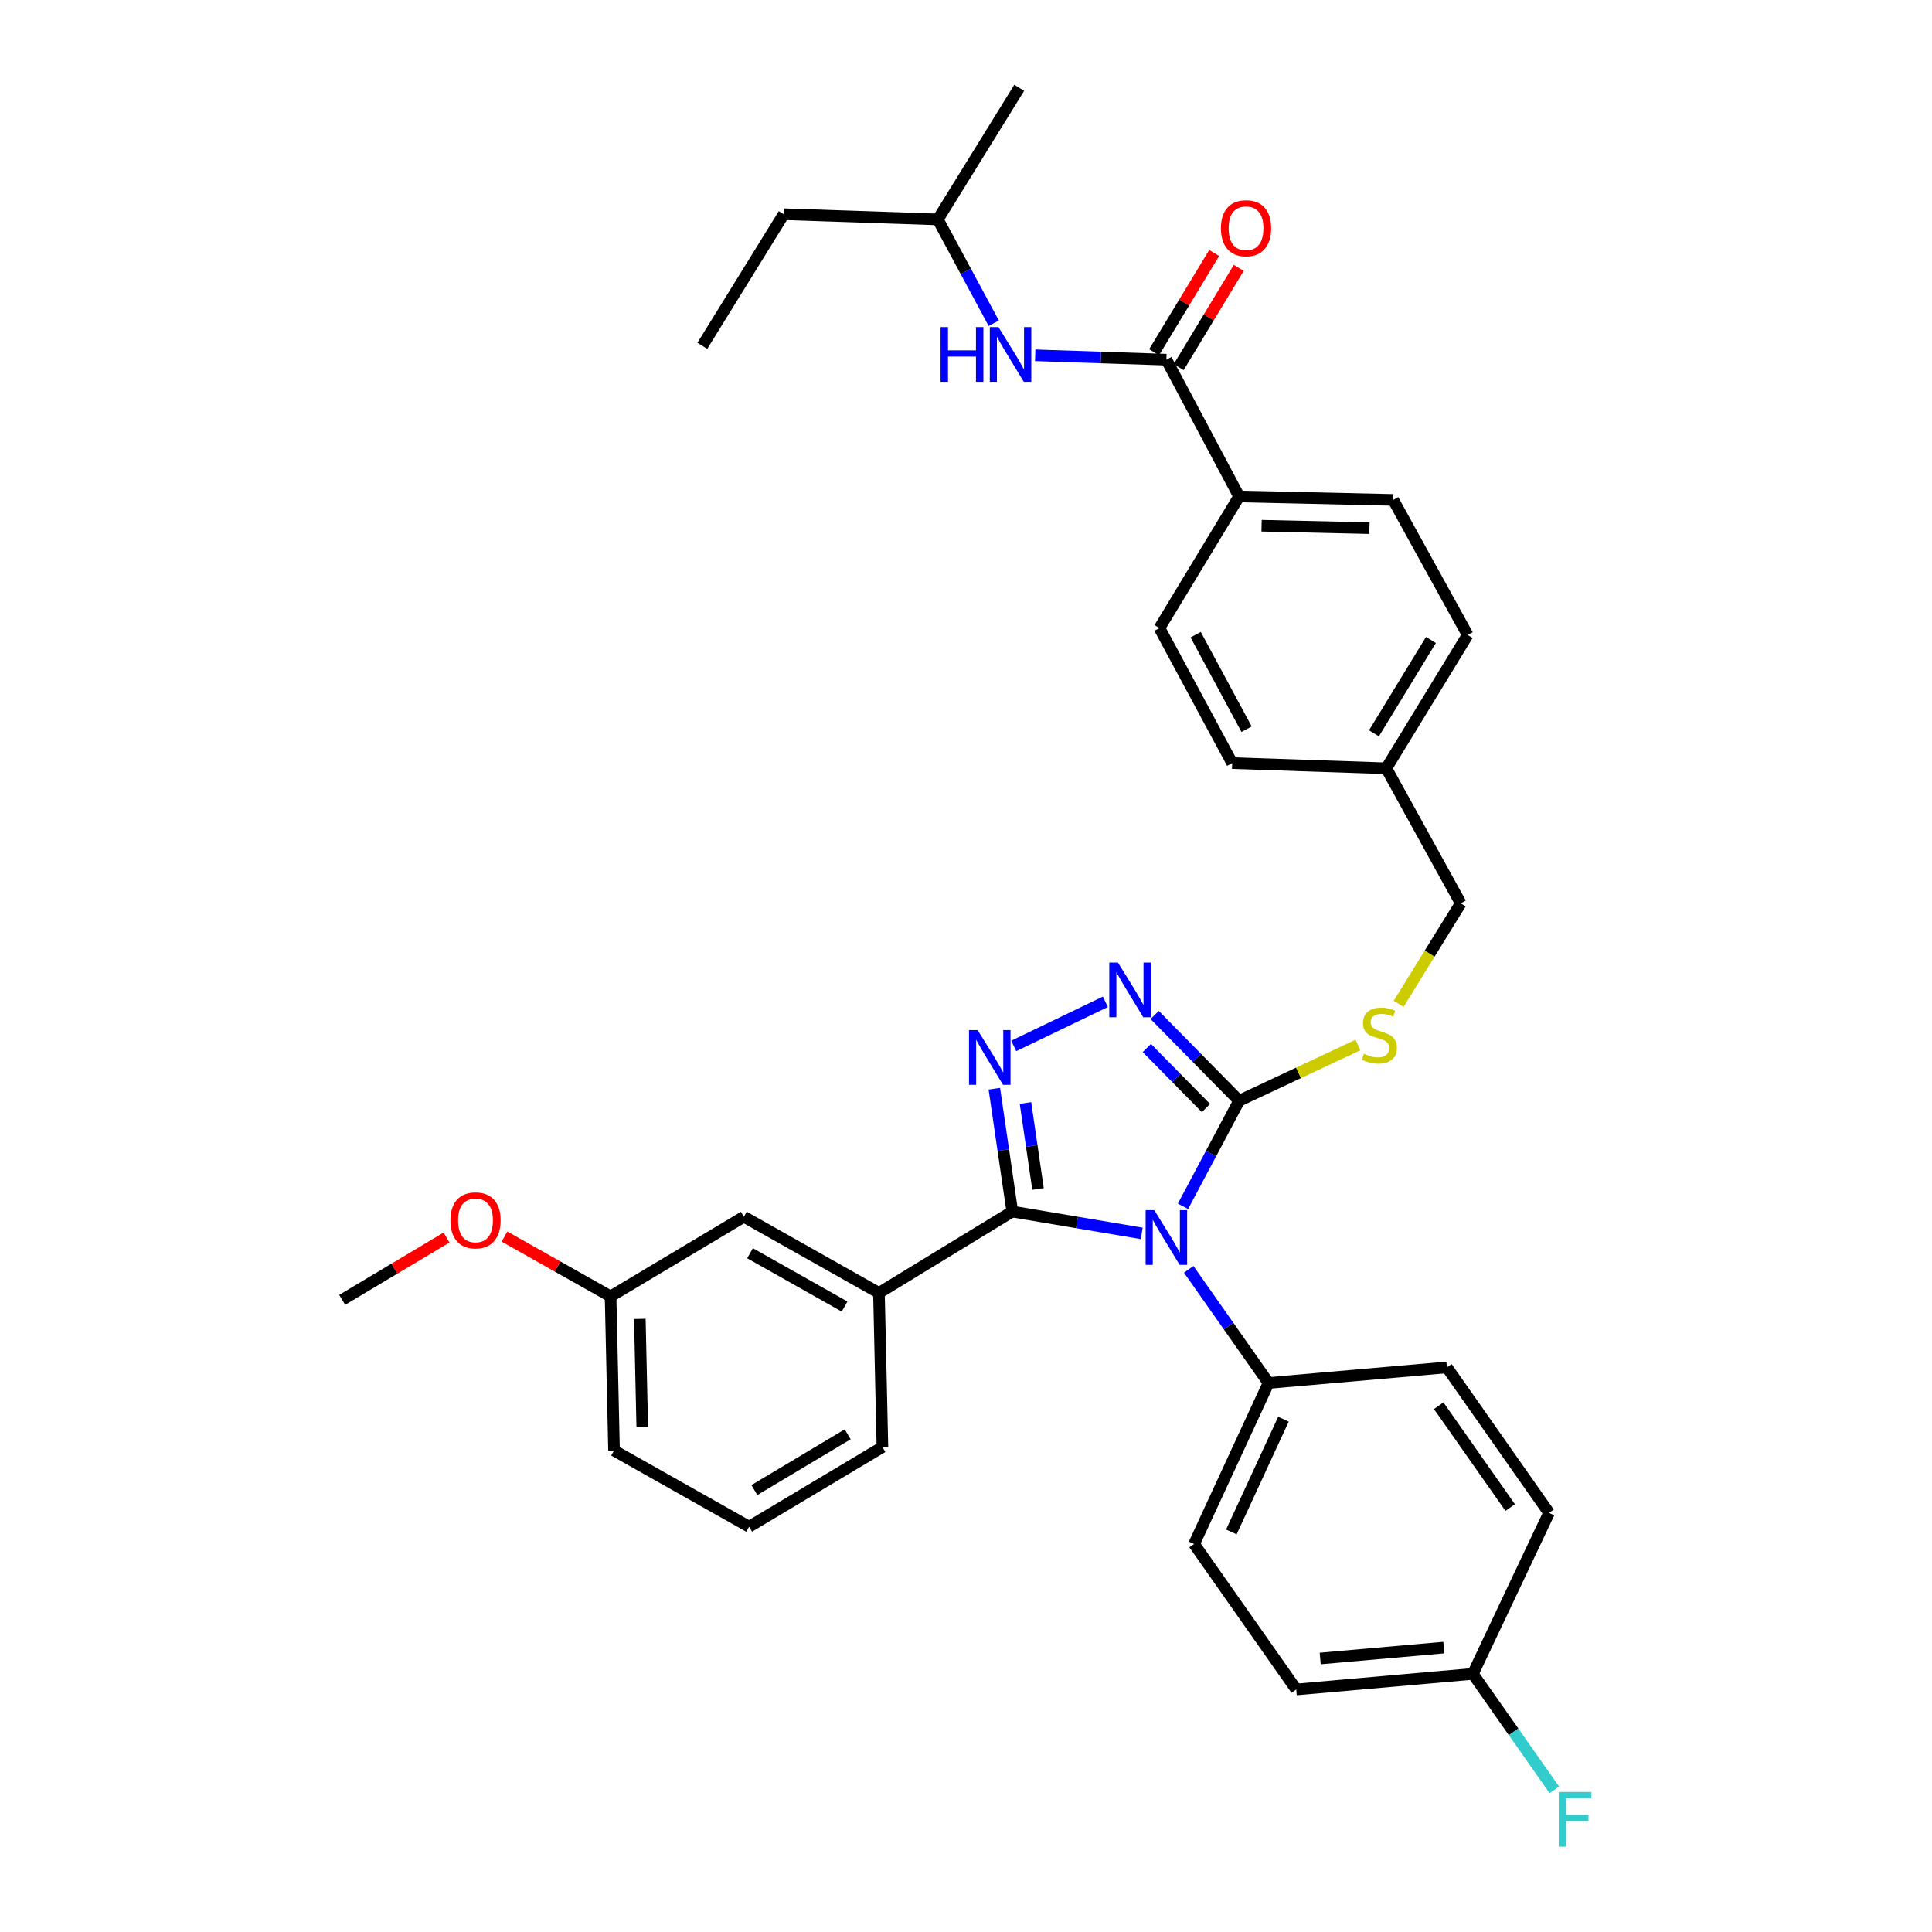 <?xml version='1.0' encoding='iso-8859-1'?>
<svg version='1.1' baseProfile='full'
              xmlns='http://www.w3.org/2000/svg'
                      xmlns:rdkit='http://www.rdkit.org/xml'
                      xmlns:xlink='http://www.w3.org/1999/xlink'
                  xml:space='preserve'
width='1000px' height='1000px' viewBox='0 0 1000 1000'>
<!-- END OF HEADER -->
<rect style='opacity:1.0;fill:#FFFFFF;stroke:none' width='1000' height='1000' x='0' y='0'> </rect>
<path class='bond-0' d='M 628.446,130.947 L 612.902,156.629' style='fill:none;fill-rule:evenodd;stroke:#FF0000;stroke-width:6px;stroke-linecap:butt;stroke-linejoin:miter;stroke-opacity:1' />
<path class='bond-0' d='M 612.902,156.629 L 597.357,182.311' style='fill:none;fill-rule:evenodd;stroke:#000000;stroke-width:6px;stroke-linecap:butt;stroke-linejoin:miter;stroke-opacity:1' />
<path class='bond-0' d='M 641.174,138.651 L 625.629,164.333' style='fill:none;fill-rule:evenodd;stroke:#FF0000;stroke-width:6px;stroke-linecap:butt;stroke-linejoin:miter;stroke-opacity:1' />
<path class='bond-0' d='M 625.629,164.333 L 610.085,190.014' style='fill:none;fill-rule:evenodd;stroke:#000000;stroke-width:6px;stroke-linecap:butt;stroke-linejoin:miter;stroke-opacity:1' />
<path class='bond-1' d='M 603.721,186.163 L 569.77,185.028' style='fill:none;fill-rule:evenodd;stroke:#000000;stroke-width:6px;stroke-linecap:butt;stroke-linejoin:miter;stroke-opacity:1' />
<path class='bond-1' d='M 569.77,185.028 L 535.818,183.894' style='fill:none;fill-rule:evenodd;stroke:#0000FF;stroke-width:6px;stroke-linecap:butt;stroke-linejoin:miter;stroke-opacity:1' />
<path class='bond-2' d='M 603.721,186.163 L 641.361,256.963' style='fill:none;fill-rule:evenodd;stroke:#000000;stroke-width:6px;stroke-linecap:butt;stroke-linejoin:miter;stroke-opacity:1' />
<path class='bond-3' d='M 485.42,113.569 L 499.894,140.446' style='fill:none;fill-rule:evenodd;stroke:#000000;stroke-width:6px;stroke-linecap:butt;stroke-linejoin:miter;stroke-opacity:1' />
<path class='bond-3' d='M 499.894,140.446 L 514.367,167.323' style='fill:none;fill-rule:evenodd;stroke:#0000FF;stroke-width:6px;stroke-linecap:butt;stroke-linejoin:miter;stroke-opacity:1' />
<path class='bond-4' d='M 485.42,113.569 L 405.652,110.874' style='fill:none;fill-rule:evenodd;stroke:#000000;stroke-width:6px;stroke-linecap:butt;stroke-linejoin:miter;stroke-opacity:1' />
<path class='bond-5' d='M 485.42,113.569 L 527.54,45.455' style='fill:none;fill-rule:evenodd;stroke:#000000;stroke-width:6px;stroke-linecap:butt;stroke-linejoin:miter;stroke-opacity:1' />
<path class='bond-6' d='M 405.652,110.874 L 363.532,178.988' style='fill:none;fill-rule:evenodd;stroke:#000000;stroke-width:6px;stroke-linecap:butt;stroke-linejoin:miter;stroke-opacity:1' />
<path class='bond-7' d='M 612.315,624.382 L 626.838,597.064' style='fill:none;fill-rule:evenodd;stroke:#0000FF;stroke-width:6px;stroke-linecap:butt;stroke-linejoin:miter;stroke-opacity:1' />
<path class='bond-7' d='M 626.838,597.064 L 641.361,569.746' style='fill:none;fill-rule:evenodd;stroke:#000000;stroke-width:6px;stroke-linecap:butt;stroke-linejoin:miter;stroke-opacity:1' />
<path class='bond-8' d='M 590.959,638.395 L 557.456,632.747' style='fill:none;fill-rule:evenodd;stroke:#0000FF;stroke-width:6px;stroke-linecap:butt;stroke-linejoin:miter;stroke-opacity:1' />
<path class='bond-8' d='M 557.456,632.747 L 523.953,627.099' style='fill:none;fill-rule:evenodd;stroke:#000000;stroke-width:6px;stroke-linecap:butt;stroke-linejoin:miter;stroke-opacity:1' />
<path class='bond-9' d='M 615.282,657.006 L 635.938,686.416' style='fill:none;fill-rule:evenodd;stroke:#0000FF;stroke-width:6px;stroke-linecap:butt;stroke-linejoin:miter;stroke-opacity:1' />
<path class='bond-9' d='M 635.938,686.416 L 656.594,715.827' style='fill:none;fill-rule:evenodd;stroke:#000000;stroke-width:6px;stroke-linecap:butt;stroke-linejoin:miter;stroke-opacity:1' />
<path class='bond-10' d='M 641.361,569.746 L 619.507,547.543' style='fill:none;fill-rule:evenodd;stroke:#000000;stroke-width:6px;stroke-linecap:butt;stroke-linejoin:miter;stroke-opacity:1' />
<path class='bond-10' d='M 619.507,547.543 L 597.653,525.341' style='fill:none;fill-rule:evenodd;stroke:#0000FF;stroke-width:6px;stroke-linecap:butt;stroke-linejoin:miter;stroke-opacity:1' />
<path class='bond-10' d='M 624.202,573.522 L 608.904,557.98' style='fill:none;fill-rule:evenodd;stroke:#000000;stroke-width:6px;stroke-linecap:butt;stroke-linejoin:miter;stroke-opacity:1' />
<path class='bond-10' d='M 608.904,557.98 L 593.607,542.438' style='fill:none;fill-rule:evenodd;stroke:#0000FF;stroke-width:6px;stroke-linecap:butt;stroke-linejoin:miter;stroke-opacity:1' />
<path class='bond-11' d='M 641.361,569.746 L 672.116,555.316' style='fill:none;fill-rule:evenodd;stroke:#000000;stroke-width:6px;stroke-linecap:butt;stroke-linejoin:miter;stroke-opacity:1' />
<path class='bond-11' d='M 672.116,555.316 L 702.871,540.886' style='fill:none;fill-rule:evenodd;stroke:#CCCC00;stroke-width:6px;stroke-linecap:butt;stroke-linejoin:miter;stroke-opacity:1' />
<path class='bond-12' d='M 572.147,518.526 L 524.708,541.368' style='fill:none;fill-rule:evenodd;stroke:#0000FF;stroke-width:6px;stroke-linecap:butt;stroke-linejoin:miter;stroke-opacity:1' />
<path class='bond-13' d='M 514.669,563.514 L 519.311,595.306' style='fill:none;fill-rule:evenodd;stroke:#0000FF;stroke-width:6px;stroke-linecap:butt;stroke-linejoin:miter;stroke-opacity:1' />
<path class='bond-13' d='M 519.311,595.306 L 523.953,627.099' style='fill:none;fill-rule:evenodd;stroke:#000000;stroke-width:6px;stroke-linecap:butt;stroke-linejoin:miter;stroke-opacity:1' />
<path class='bond-13' d='M 530.783,570.902 L 534.032,593.157' style='fill:none;fill-rule:evenodd;stroke:#0000FF;stroke-width:6px;stroke-linecap:butt;stroke-linejoin:miter;stroke-opacity:1' />
<path class='bond-13' d='M 534.032,593.157 L 537.282,615.412' style='fill:none;fill-rule:evenodd;stroke:#000000;stroke-width:6px;stroke-linecap:butt;stroke-linejoin:miter;stroke-opacity:1' />
<path class='bond-14' d='M 523.953,627.099 L 454.946,669.227' style='fill:none;fill-rule:evenodd;stroke:#000000;stroke-width:6px;stroke-linecap:butt;stroke-linejoin:miter;stroke-opacity:1' />
<path class='bond-15' d='M 723.925,519.563 L 740,493.567' style='fill:none;fill-rule:evenodd;stroke:#CCCC00;stroke-width:6px;stroke-linecap:butt;stroke-linejoin:miter;stroke-opacity:1' />
<path class='bond-15' d='M 740,493.567 L 756.075,467.571' style='fill:none;fill-rule:evenodd;stroke:#000000;stroke-width:6px;stroke-linecap:butt;stroke-linejoin:miter;stroke-opacity:1' />
<path class='bond-16' d='M 600.134,325.077 L 637.774,394.977' style='fill:none;fill-rule:evenodd;stroke:#000000;stroke-width:6px;stroke-linecap:butt;stroke-linejoin:miter;stroke-opacity:1' />
<path class='bond-16' d='M 618.879,328.508 L 645.227,377.438' style='fill:none;fill-rule:evenodd;stroke:#000000;stroke-width:6px;stroke-linecap:butt;stroke-linejoin:miter;stroke-opacity:1' />
<path class='bond-17' d='M 600.134,325.077 L 641.361,256.963' style='fill:none;fill-rule:evenodd;stroke:#000000;stroke-width:6px;stroke-linecap:butt;stroke-linejoin:miter;stroke-opacity:1' />
<path class='bond-18' d='M 756.075,467.571 L 717.542,397.671' style='fill:none;fill-rule:evenodd;stroke:#000000;stroke-width:6px;stroke-linecap:butt;stroke-linejoin:miter;stroke-opacity:1' />
<path class='bond-19' d='M 637.774,394.977 L 717.542,397.671' style='fill:none;fill-rule:evenodd;stroke:#000000;stroke-width:6px;stroke-linecap:butt;stroke-linejoin:miter;stroke-opacity:1' />
<path class='bond-20' d='M 717.542,397.671 L 759.662,328.656' style='fill:none;fill-rule:evenodd;stroke:#000000;stroke-width:6px;stroke-linecap:butt;stroke-linejoin:miter;stroke-opacity:1' />
<path class='bond-20' d='M 711.161,379.569 L 740.645,331.258' style='fill:none;fill-rule:evenodd;stroke:#000000;stroke-width:6px;stroke-linecap:butt;stroke-linejoin:miter;stroke-opacity:1' />
<path class='bond-21' d='M 670.935,874.462 L 762.349,866.395' style='fill:none;fill-rule:evenodd;stroke:#000000;stroke-width:6px;stroke-linecap:butt;stroke-linejoin:miter;stroke-opacity:1' />
<path class='bond-21' d='M 683.339,858.432 L 747.329,852.785' style='fill:none;fill-rule:evenodd;stroke:#000000;stroke-width:6px;stroke-linecap:butt;stroke-linejoin:miter;stroke-opacity:1' />
<path class='bond-22' d='M 670.935,874.462 L 618.062,799.174' style='fill:none;fill-rule:evenodd;stroke:#000000;stroke-width:6px;stroke-linecap:butt;stroke-linejoin:miter;stroke-opacity:1' />
<path class='bond-23' d='M 762.349,866.395 L 801.782,783.048' style='fill:none;fill-rule:evenodd;stroke:#000000;stroke-width:6px;stroke-linecap:butt;stroke-linejoin:miter;stroke-opacity:1' />
<path class='bond-24' d='M 762.349,866.395 L 783.429,896.405' style='fill:none;fill-rule:evenodd;stroke:#000000;stroke-width:6px;stroke-linecap:butt;stroke-linejoin:miter;stroke-opacity:1' />
<path class='bond-24' d='M 783.429,896.405 L 804.51,926.415' style='fill:none;fill-rule:evenodd;stroke:#33CCCC;stroke-width:6px;stroke-linecap:butt;stroke-linejoin:miter;stroke-opacity:1' />
<path class='bond-25' d='M 454.946,669.227 L 385.039,629.793' style='fill:none;fill-rule:evenodd;stroke:#000000;stroke-width:6px;stroke-linecap:butt;stroke-linejoin:miter;stroke-opacity:1' />
<path class='bond-25' d='M 437.151,676.27 L 388.215,648.666' style='fill:none;fill-rule:evenodd;stroke:#000000;stroke-width:6px;stroke-linecap:butt;stroke-linejoin:miter;stroke-opacity:1' />
<path class='bond-26' d='M 454.946,669.227 L 456.74,748.987' style='fill:none;fill-rule:evenodd;stroke:#000000;stroke-width:6px;stroke-linecap:butt;stroke-linejoin:miter;stroke-opacity:1' />
<path class='bond-27' d='M 385.039,629.793 L 316.032,671.02' style='fill:none;fill-rule:evenodd;stroke:#000000;stroke-width:6px;stroke-linecap:butt;stroke-linejoin:miter;stroke-opacity:1' />
<path class='bond-28' d='M 316.032,671.02 L 288.581,655.536' style='fill:none;fill-rule:evenodd;stroke:#000000;stroke-width:6px;stroke-linecap:butt;stroke-linejoin:miter;stroke-opacity:1' />
<path class='bond-28' d='M 288.581,655.536 L 261.131,640.052' style='fill:none;fill-rule:evenodd;stroke:#FF0000;stroke-width:6px;stroke-linecap:butt;stroke-linejoin:miter;stroke-opacity:1' />
<path class='bond-29' d='M 316.032,671.02 L 317.825,750.78' style='fill:none;fill-rule:evenodd;stroke:#000000;stroke-width:6px;stroke-linecap:butt;stroke-linejoin:miter;stroke-opacity:1' />
<path class='bond-29' d='M 331.175,682.65 L 332.43,738.482' style='fill:none;fill-rule:evenodd;stroke:#000000;stroke-width:6px;stroke-linecap:butt;stroke-linejoin:miter;stroke-opacity:1' />
<path class='bond-30' d='M 231.115,640.552 L 204.116,656.679' style='fill:none;fill-rule:evenodd;stroke:#FF0000;stroke-width:6px;stroke-linecap:butt;stroke-linejoin:miter;stroke-opacity:1' />
<path class='bond-30' d='M 204.116,656.679 L 177.117,672.806' style='fill:none;fill-rule:evenodd;stroke:#000000;stroke-width:6px;stroke-linecap:butt;stroke-linejoin:miter;stroke-opacity:1' />
<path class='bond-31' d='M 456.74,748.987 L 387.733,790.214' style='fill:none;fill-rule:evenodd;stroke:#000000;stroke-width:6px;stroke-linecap:butt;stroke-linejoin:miter;stroke-opacity:1' />
<path class='bond-31' d='M 438.758,742.399 L 390.454,771.258' style='fill:none;fill-rule:evenodd;stroke:#000000;stroke-width:6px;stroke-linecap:butt;stroke-linejoin:miter;stroke-opacity:1' />
<path class='bond-32' d='M 387.733,790.214 L 317.825,750.78' style='fill:none;fill-rule:evenodd;stroke:#000000;stroke-width:6px;stroke-linecap:butt;stroke-linejoin:miter;stroke-opacity:1' />
<path class='bond-33' d='M 801.782,783.048 L 748.909,707.76' style='fill:none;fill-rule:evenodd;stroke:#000000;stroke-width:6px;stroke-linecap:butt;stroke-linejoin:miter;stroke-opacity:1' />
<path class='bond-33' d='M 781.676,780.305 L 744.665,727.603' style='fill:none;fill-rule:evenodd;stroke:#000000;stroke-width:6px;stroke-linecap:butt;stroke-linejoin:miter;stroke-opacity:1' />
<path class='bond-34' d='M 748.909,707.76 L 656.594,715.827' style='fill:none;fill-rule:evenodd;stroke:#000000;stroke-width:6px;stroke-linecap:butt;stroke-linejoin:miter;stroke-opacity:1' />
<path class='bond-35' d='M 656.594,715.827 L 618.062,799.174' style='fill:none;fill-rule:evenodd;stroke:#000000;stroke-width:6px;stroke-linecap:butt;stroke-linejoin:miter;stroke-opacity:1' />
<path class='bond-35' d='M 664.319,734.572 L 637.346,792.915' style='fill:none;fill-rule:evenodd;stroke:#000000;stroke-width:6px;stroke-linecap:butt;stroke-linejoin:miter;stroke-opacity:1' />
<path class='bond-36' d='M 759.662,328.656 L 721.121,258.757' style='fill:none;fill-rule:evenodd;stroke:#000000;stroke-width:6px;stroke-linecap:butt;stroke-linejoin:miter;stroke-opacity:1' />
<path class='bond-37' d='M 721.121,258.757 L 641.361,256.963' style='fill:none;fill-rule:evenodd;stroke:#000000;stroke-width:6px;stroke-linecap:butt;stroke-linejoin:miter;stroke-opacity:1' />
<path class='bond-37' d='M 708.823,273.361 L 652.991,272.106' style='fill:none;fill-rule:evenodd;stroke:#000000;stroke-width:6px;stroke-linecap:butt;stroke-linejoin:miter;stroke-opacity:1' />
<path  class='atom-0' d='M 631.949 118.128
Q 631.949 111.328, 635.309 107.528
Q 638.669 103.728, 644.949 103.728
Q 651.229 103.728, 654.589 107.528
Q 657.949 111.328, 657.949 118.128
Q 657.949 125.008, 654.549 128.928
Q 651.149 132.808, 644.949 132.808
Q 638.709 132.808, 635.309 128.928
Q 631.949 125.048, 631.949 118.128
M 644.949 129.608
Q 649.269 129.608, 651.589 126.728
Q 653.949 123.808, 653.949 118.128
Q 653.949 112.568, 651.589 109.768
Q 649.269 106.928, 644.949 106.928
Q 640.629 106.928, 638.269 109.728
Q 635.949 112.528, 635.949 118.128
Q 635.949 123.848, 638.269 126.728
Q 640.629 129.608, 644.949 129.608
' fill='#FF0000'/>
<path  class='atom-3' d='M 486.84 169.308
L 490.68 169.308
L 490.68 181.348
L 505.16 181.348
L 505.16 169.308
L 509 169.308
L 509 197.628
L 505.16 197.628
L 505.16 184.548
L 490.68 184.548
L 490.68 197.628
L 486.84 197.628
L 486.84 169.308
' fill='#0000FF'/>
<path  class='atom-3' d='M 516.8 169.308
L 526.08 184.308
Q 527 185.788, 528.48 188.468
Q 529.96 191.148, 530.04 191.308
L 530.04 169.308
L 533.8 169.308
L 533.8 197.628
L 529.92 197.628
L 519.96 181.228
Q 518.8 179.308, 517.56 177.108
Q 516.36 174.908, 516 174.228
L 516 197.628
L 512.32 197.628
L 512.32 169.308
L 516.8 169.308
' fill='#0000FF'/>
<path  class='atom-5' d='M 597.461 626.386
L 606.741 641.386
Q 607.661 642.866, 609.141 645.546
Q 610.621 648.226, 610.701 648.386
L 610.701 626.386
L 614.461 626.386
L 614.461 654.706
L 610.581 654.706
L 600.621 638.306
Q 599.461 636.386, 598.221 634.186
Q 597.021 631.986, 596.661 631.306
L 596.661 654.706
L 592.981 654.706
L 592.981 626.386
L 597.461 626.386
' fill='#0000FF'/>
<path  class='atom-7' d='M 578.641 498.225
L 587.921 513.225
Q 588.841 514.705, 590.321 517.385
Q 591.801 520.065, 591.881 520.225
L 591.881 498.225
L 595.641 498.225
L 595.641 526.545
L 591.761 526.545
L 581.801 510.145
Q 580.641 508.225, 579.401 506.025
Q 578.201 503.825, 577.841 503.145
L 577.841 526.545
L 574.161 526.545
L 574.161 498.225
L 578.641 498.225
' fill='#0000FF'/>
<path  class='atom-8' d='M 506.047 533.179
L 515.327 548.179
Q 516.247 549.659, 517.727 552.339
Q 519.207 555.019, 519.287 555.179
L 519.287 533.179
L 523.047 533.179
L 523.047 561.499
L 519.167 561.499
L 509.207 545.099
Q 508.047 543.179, 506.807 540.979
Q 505.607 538.779, 505.247 538.099
L 505.247 561.499
L 501.567 561.499
L 501.567 533.179
L 506.047 533.179
' fill='#0000FF'/>
<path  class='atom-10' d='M 705.955 545.405
Q 706.275 545.525, 707.595 546.085
Q 708.915 546.645, 710.355 547.005
Q 711.835 547.325, 713.275 547.325
Q 715.955 547.325, 717.515 546.045
Q 719.075 544.725, 719.075 542.445
Q 719.075 540.885, 718.275 539.925
Q 717.515 538.965, 716.315 538.445
Q 715.115 537.925, 713.115 537.325
Q 710.595 536.565, 709.075 535.845
Q 707.595 535.125, 706.515 533.605
Q 705.475 532.085, 705.475 529.525
Q 705.475 525.965, 707.875 523.765
Q 710.315 521.565, 715.115 521.565
Q 718.395 521.565, 722.115 523.125
L 721.195 526.205
Q 717.795 524.805, 715.235 524.805
Q 712.475 524.805, 710.955 525.965
Q 709.435 527.085, 709.475 529.045
Q 709.475 530.565, 710.235 531.485
Q 711.035 532.405, 712.155 532.925
Q 713.315 533.445, 715.235 534.045
Q 717.795 534.845, 719.315 535.645
Q 720.835 536.445, 721.915 538.085
Q 723.035 539.685, 723.035 542.445
Q 723.035 546.365, 720.395 548.485
Q 717.795 550.565, 713.435 550.565
Q 710.915 550.565, 708.995 550.005
Q 707.115 549.485, 704.875 548.565
L 705.955 545.405
' fill='#CCCC00'/>
<path  class='atom-20' d='M 233.124 631.667
Q 233.124 624.867, 236.484 621.067
Q 239.844 617.267, 246.124 617.267
Q 252.404 617.267, 255.764 621.067
Q 259.124 624.867, 259.124 631.667
Q 259.124 638.547, 255.724 642.467
Q 252.324 646.347, 246.124 646.347
Q 239.884 646.347, 236.484 642.467
Q 233.124 638.587, 233.124 631.667
M 246.124 643.147
Q 250.444 643.147, 252.764 640.267
Q 255.124 637.347, 255.124 631.667
Q 255.124 626.107, 252.764 623.307
Q 250.444 620.467, 246.124 620.467
Q 241.804 620.467, 239.444 623.267
Q 237.124 626.067, 237.124 631.667
Q 237.124 637.387, 239.444 640.267
Q 241.804 643.147, 246.124 643.147
' fill='#FF0000'/>
<path  class='atom-29' d='M 806.81 927.515
L 823.65 927.515
L 823.65 930.755
L 810.61 930.755
L 810.61 939.355
L 822.21 939.355
L 822.21 942.635
L 810.61 942.635
L 810.61 955.835
L 806.81 955.835
L 806.81 927.515
' fill='#33CCCC'/>
</svg>
